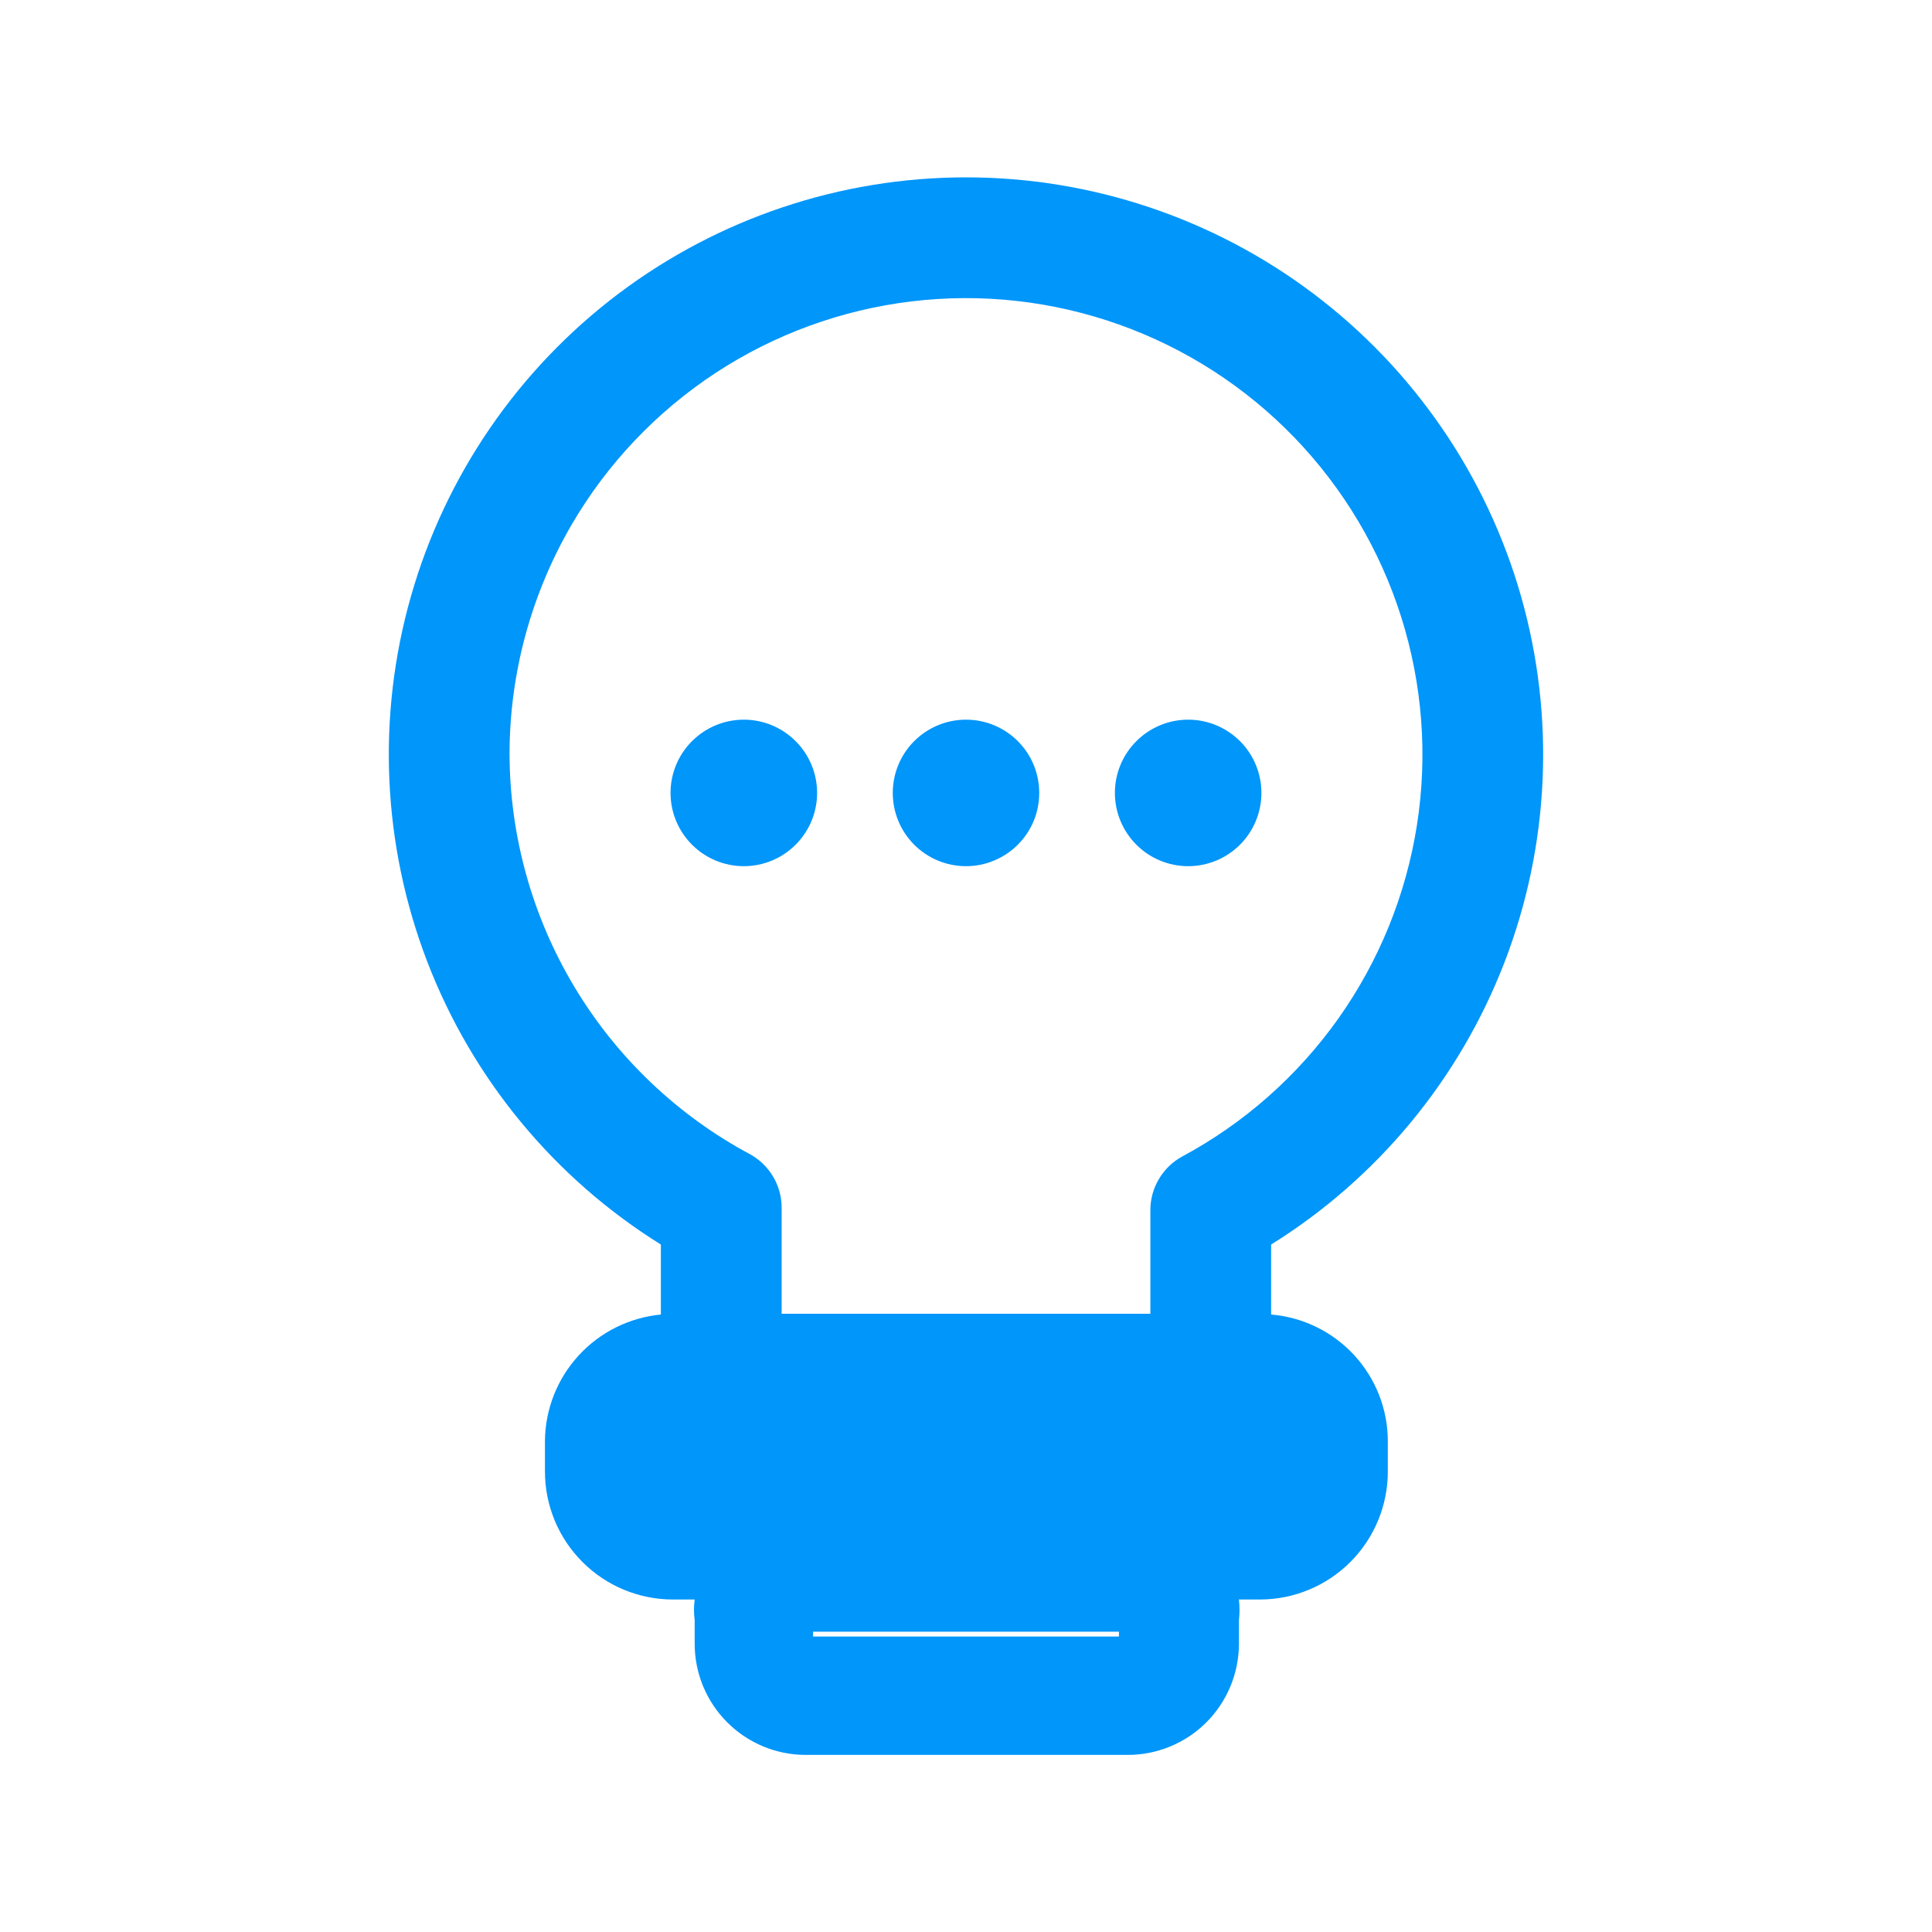 <svg xmlns="http://www.w3.org/2000/svg" width="30" height="30" viewBox="0 0 30 30" fill="none"><path fill-rule="evenodd" clip-rule="evenodd" d="M19.738 19.325V20.412C20.23 20.453 20.69 20.677 21.026 21.041C21.361 21.404 21.549 21.88 21.55 22.375V22.85C21.55 23.375 21.342 23.879 20.972 24.251C20.602 24.623 20.1 24.834 19.575 24.837H19.238C19.25 24.946 19.25 25.054 19.238 25.162V25.525C19.238 25.753 19.192 25.978 19.105 26.188C19.017 26.398 18.889 26.589 18.728 26.749C18.566 26.91 18.375 27.036 18.164 27.122C17.953 27.208 17.728 27.252 17.5 27.25H12.5C12.045 27.247 11.609 27.064 11.288 26.74C10.967 26.417 10.787 25.98 10.787 25.525V25.162C10.773 25.055 10.773 24.945 10.787 24.837H10.45C9.923 24.837 9.417 24.628 9.045 24.255C8.672 23.883 8.462 23.377 8.462 22.85V22.375C8.466 21.883 8.653 21.41 8.985 21.048C9.318 20.685 9.773 20.459 10.262 20.412V19.325C8.609 18.296 7.337 16.756 6.637 14.939C5.937 13.121 5.847 11.126 6.383 9.253C6.918 7.381 8.049 5.734 9.603 4.561C11.158 3.389 13.053 2.754 15 2.754C16.947 2.754 18.842 3.389 20.396 4.561C21.951 5.734 23.082 7.381 23.617 9.253C24.152 11.126 24.063 13.121 23.363 14.939C22.663 16.756 21.391 18.296 19.738 19.325ZM12.625 25.337V25.412H17.375V25.337H12.625ZM8.877 8.146C8.246 9.229 7.913 10.459 7.912 11.712C7.917 12.989 8.267 14.24 8.925 15.334C9.583 16.427 10.524 17.323 11.65 17.925C11.797 18.007 11.92 18.127 12.005 18.271C12.091 18.416 12.137 18.582 12.137 18.75V20.4H17.863V18.787C17.863 18.619 17.909 18.454 17.995 18.309C18.08 18.164 18.203 18.044 18.35 17.962C19.315 17.445 20.147 16.71 20.781 15.817C21.414 14.924 21.832 13.896 22.002 12.814C22.172 11.732 22.088 10.625 21.758 9.581C21.428 8.537 20.86 7.583 20.1 6.795C19.34 6.007 18.407 5.406 17.375 5.039C16.343 4.672 15.24 4.549 14.153 4.68C13.066 4.811 12.023 5.192 11.108 5.793C10.193 6.395 9.429 7.2 8.877 8.146ZM12.688 12.312C12.688 12.614 12.568 12.903 12.354 13.117C12.141 13.33 11.852 13.45 11.55 13.45C11.248 13.45 10.959 13.33 10.746 13.117C10.532 12.903 10.412 12.614 10.412 12.312C10.412 12.011 10.532 11.721 10.746 11.508C10.959 11.295 11.248 11.175 11.55 11.175C11.852 11.175 12.141 11.295 12.354 11.508C12.568 11.721 12.688 12.011 12.688 12.312ZM15 13.45C15.149 13.45 15.297 13.421 15.435 13.363C15.573 13.306 15.699 13.222 15.804 13.117C15.91 13.011 15.994 12.886 16.051 12.748C16.108 12.61 16.137 12.462 16.137 12.312C16.137 12.163 16.108 12.015 16.051 11.877C15.994 11.739 15.91 11.614 15.804 11.508C15.699 11.402 15.573 11.319 15.435 11.261C15.297 11.204 15.149 11.175 15 11.175C14.698 11.175 14.409 11.295 14.196 11.508C13.982 11.721 13.863 12.011 13.863 12.312C13.863 12.614 13.982 12.903 14.196 13.117C14.409 13.33 14.698 13.45 15 13.45ZM19.587 12.312C19.587 12.614 19.468 12.903 19.254 13.117C19.041 13.33 18.752 13.45 18.45 13.45C18.148 13.45 17.859 13.33 17.646 13.117C17.432 12.903 17.312 12.614 17.312 12.312C17.312 12.011 17.432 11.721 17.646 11.508C17.859 11.295 18.148 11.175 18.45 11.175C18.752 11.175 19.041 11.295 19.254 11.508C19.468 11.721 19.587 12.011 19.587 12.312Z" fill="#0096FA"></path></svg>